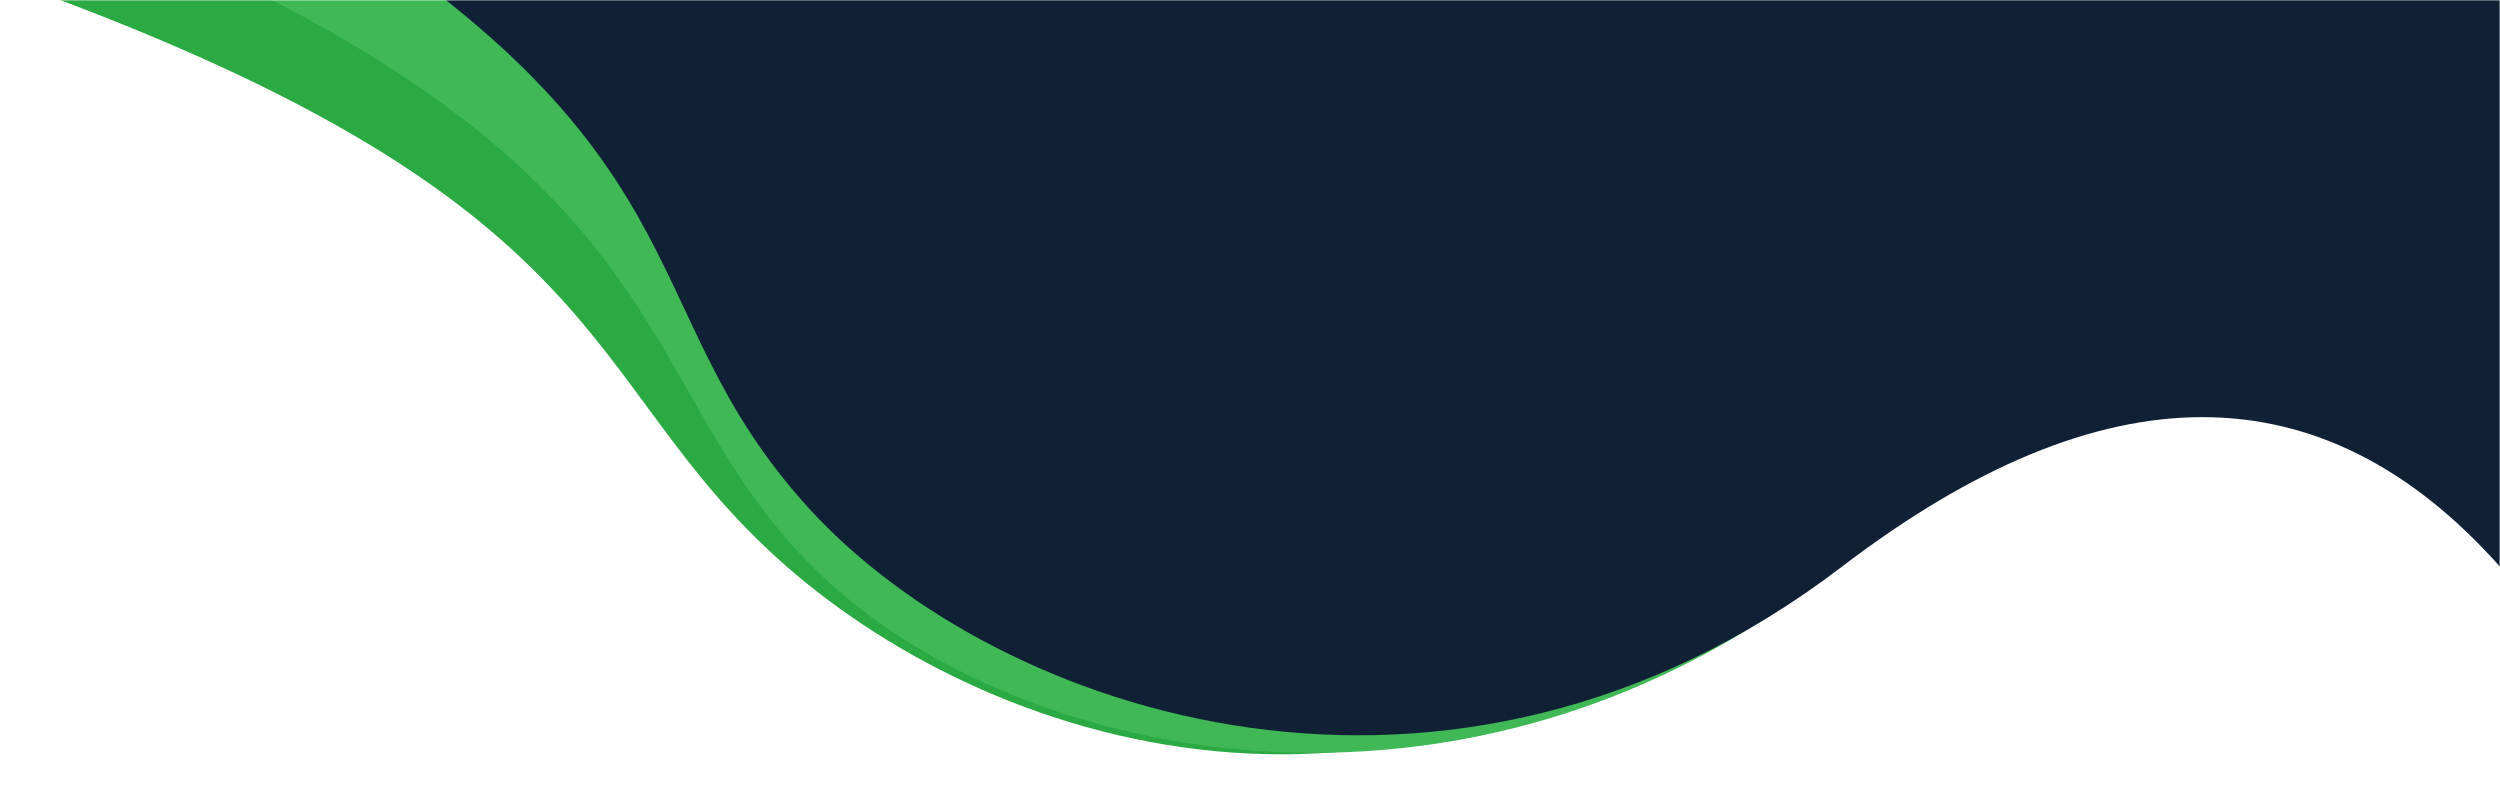 <?xml version="1.0" encoding="UTF-8"?>
<svg width="833px" height="262px" viewBox="0 0 833 262" version="1.1" xmlns="http://www.w3.org/2000/svg" xmlns:xlink="http://www.w3.org/1999/xlink">
  <!-- Generator: Sketch 48.2 (47327) - http://www.bohemiancoding.com/sketch -->
  <title>background</title>
  <desc>Created with Sketch.</desc>
  <defs>
    <rect id="path-1" x="0" y="0" width="833" height="262"></rect>
  </defs>
  <g id="New" stroke="none" stroke-width="1" fill="none" fill-rule="evenodd">
    <g id="background">
      <mask id="mask-2" fill="white">
        <use xlink:href="#path-1"></use>
      </mask>
      <g mask="url(#mask-2)" id="Path-2">
        <g transform="translate(-200, -482)">
          <path d="M177.825,434.463 C395.008,534.699 368.004,592.769 432.971,663.464 C497.937,734.16 634.479,792 768.828,689.454 C858.394,621.09 918.042,597.883 947.771,619.833 L986,165.487 L71.416,48 C-2.433,238.818 33.037,367.639 177.825,434.463 Z" fill="#2BA942" transform="translate(510, 396.5) rotate(-6) translate(-510, -396.5) "></path>
          <path d="M233.245,423.103 C424.267,527.158 384.516,596.847 449.552,667.441 C514.587,738.035 669.873,781.933 804.364,679.534 C894.025,611.268 951.397,611.447 976.479,680.071 L1021,163.648 L149.695,52 C78.047,230.032 105.897,353.733 233.245,423.103 Z" fill="#40B856" transform="translate(566, 396) rotate(-6) translate(-566, -396) "></path>
          <path d="M194.396,136.345 C149.205,277.242 179.11,378.133 284.11,439.018 C441.609,530.345 406.904,583.222 470.037,651.917 C533.171,720.611 683.171,770.459 813.728,670.815 C900.767,604.386 973.857,604.386 1033,670.815 L1033,66 L218.389,66 L194.396,136.345 Z" fill="#102136"></path>
        </g>
      </g>
    </g>
  </g>
</svg>
